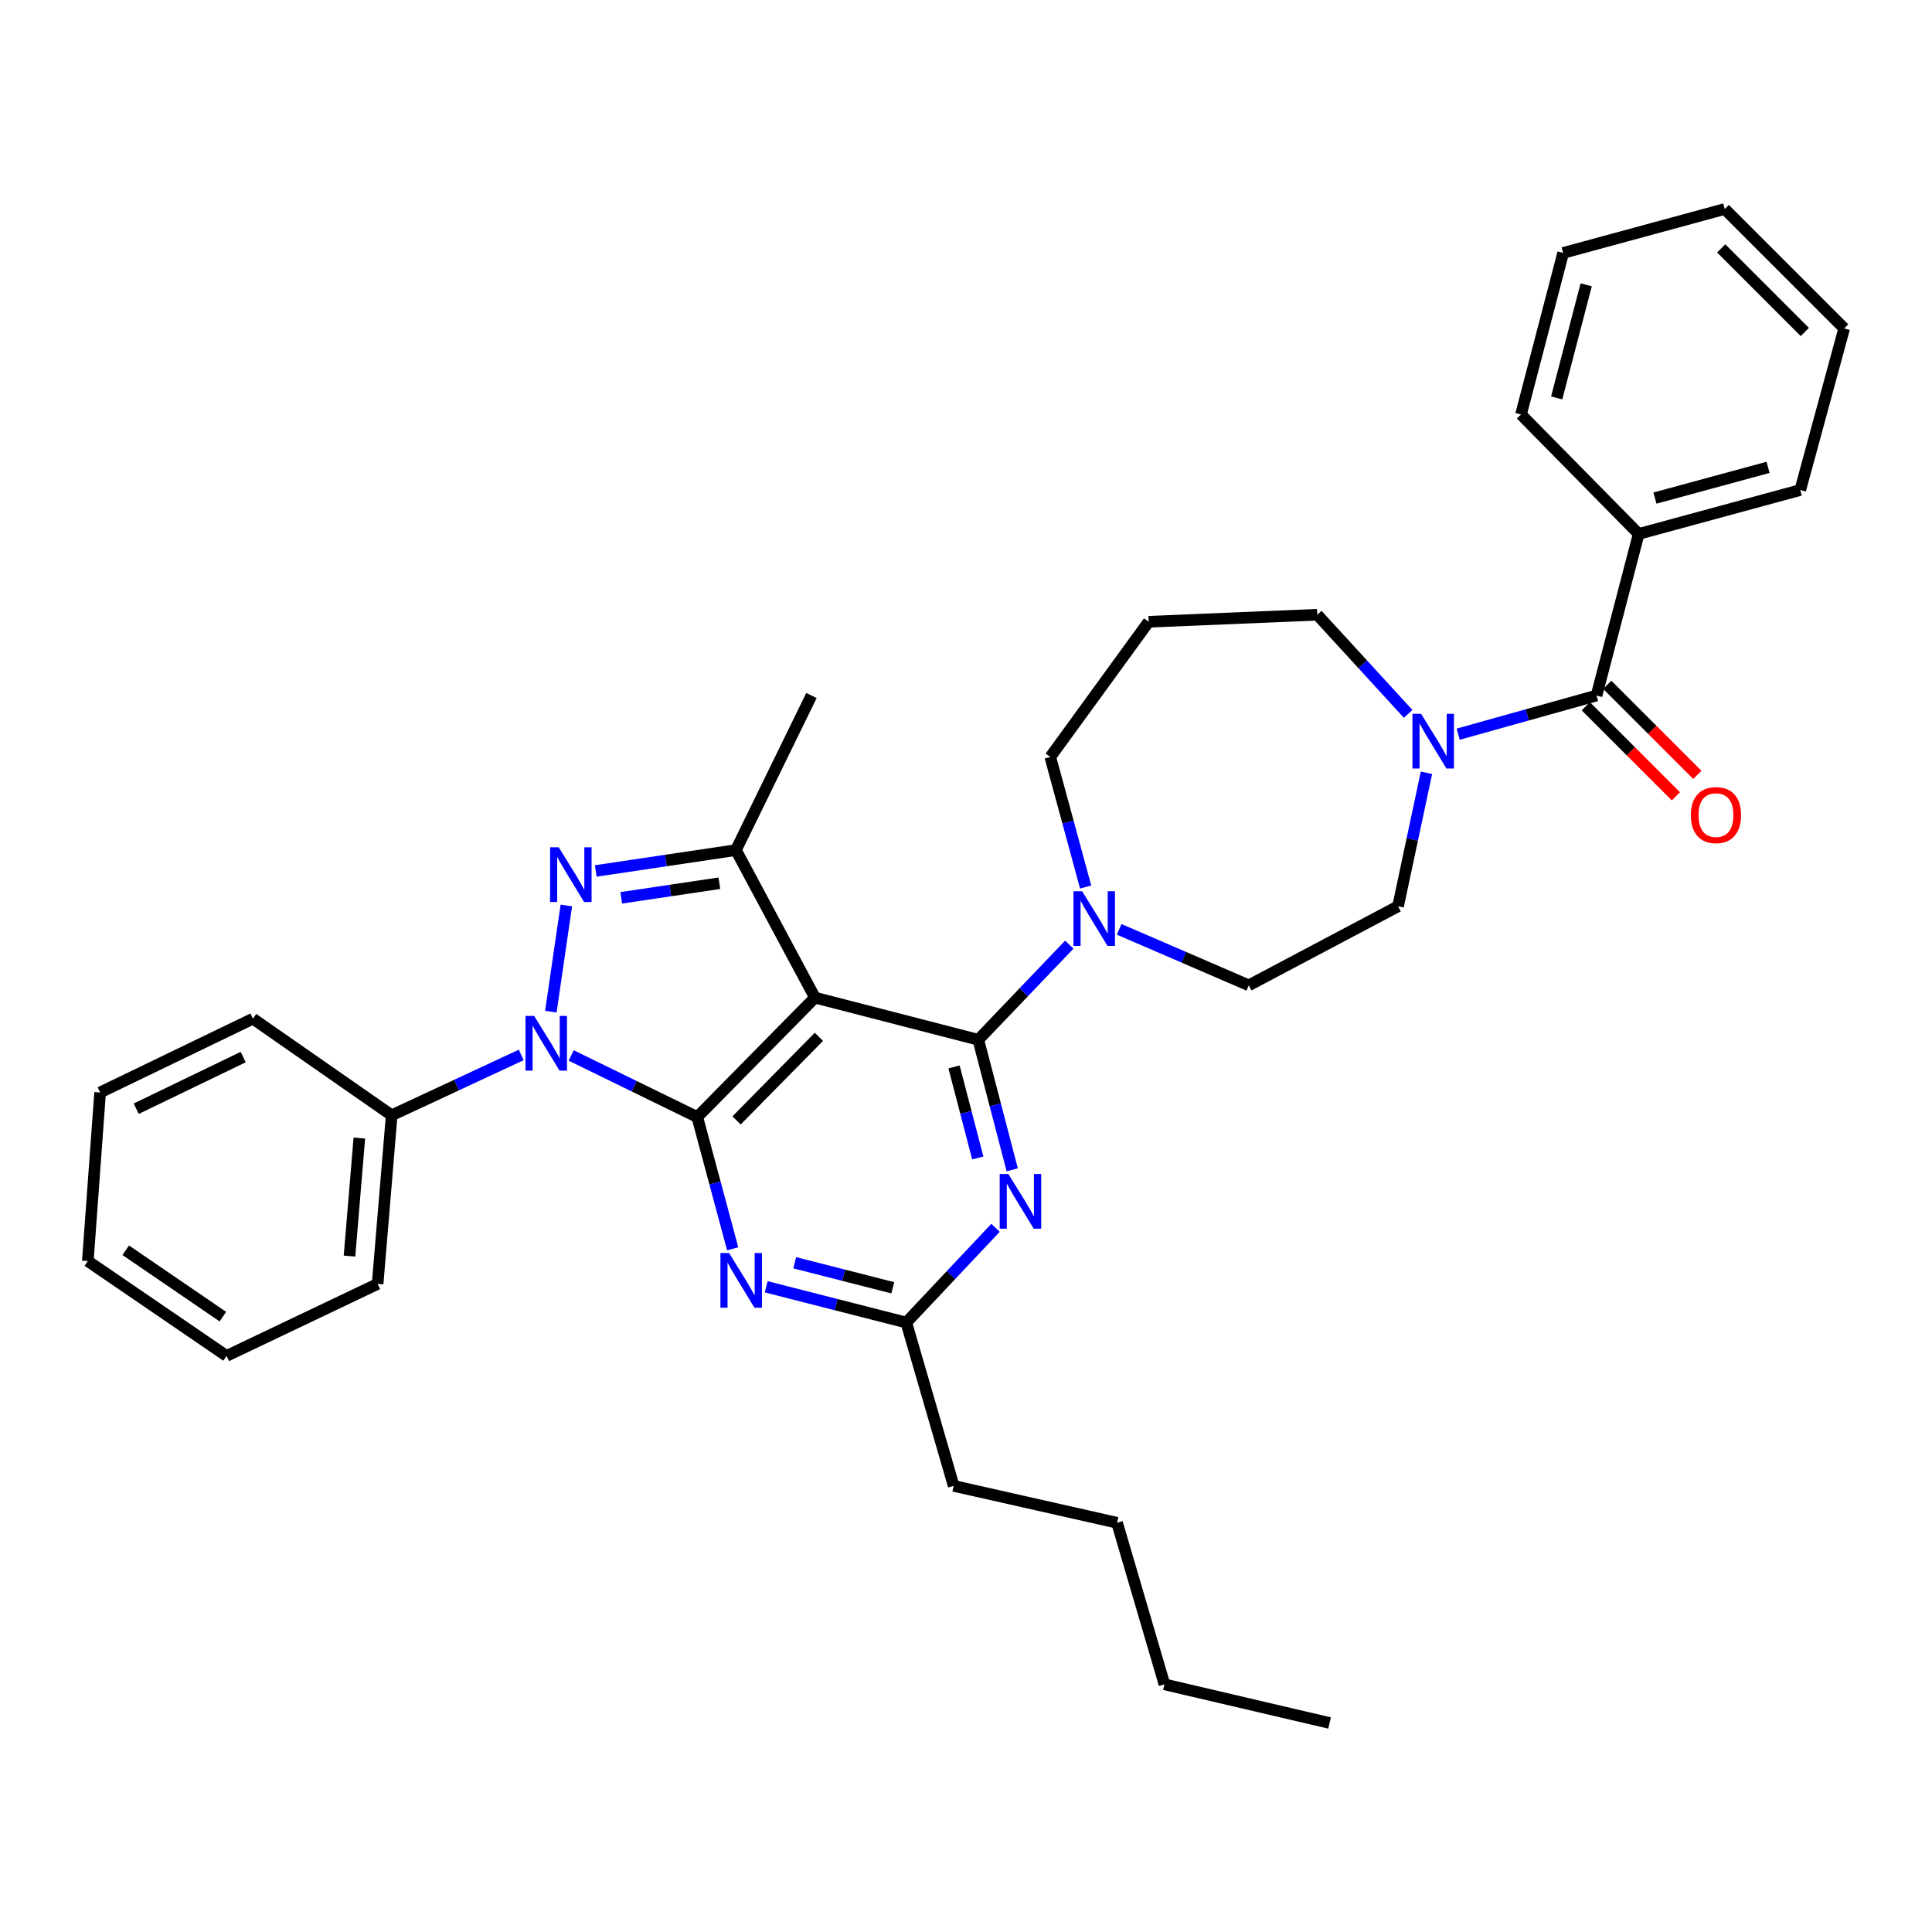 <?xml version='1.0' encoding='iso-8859-1'?>
<svg version='1.1' baseProfile='full'
              xmlns='http://www.w3.org/2000/svg'
                      xmlns:rdkit='http://www.rdkit.org/xml'
                      xmlns:xlink='http://www.w3.org/1999/xlink'
                  xml:space='preserve'
width='1000px' height='1000px' viewBox='0 0 1000 1000'>
<!-- END OF HEADER -->
<rect style='opacity:1.0;fill:#FFFFFF;stroke:none' width='1000' height='1000' x='0' y='0'> </rect>
<path class='bond-0' d='M 954.545,170.004 L 892.725,108.183' style='fill:none;fill-rule:evenodd;stroke:#000000;stroke-width:6px;stroke-linecap:butt;stroke-linejoin:miter;stroke-opacity:1' />
<path class='bond-0' d='M 934.17,171.833 L 890.895,128.559' style='fill:none;fill-rule:evenodd;stroke:#000000;stroke-width:6px;stroke-linecap:butt;stroke-linejoin:miter;stroke-opacity:1' />
<path class='bond-1' d='M 954.545,170.004 L 931.813,253.641' style='fill:none;fill-rule:evenodd;stroke:#000000;stroke-width:6px;stroke-linecap:butt;stroke-linejoin:miter;stroke-opacity:1' />
<path class='bond-2' d='M 728.854,369.496 L 705.335,343.84' style='fill:none;fill-rule:evenodd;stroke:#0000FF;stroke-width:6px;stroke-linecap:butt;stroke-linejoin:miter;stroke-opacity:1' />
<path class='bond-2' d='M 705.335,343.84 L 681.816,318.184' style='fill:none;fill-rule:evenodd;stroke:#000000;stroke-width:6px;stroke-linecap:butt;stroke-linejoin:miter;stroke-opacity:1' />
<path class='bond-3' d='M 754.749,380.018 L 790.554,370.01' style='fill:none;fill-rule:evenodd;stroke:#0000FF;stroke-width:6px;stroke-linecap:butt;stroke-linejoin:miter;stroke-opacity:1' />
<path class='bond-3' d='M 790.554,370.01 L 826.359,360.002' style='fill:none;fill-rule:evenodd;stroke:#000000;stroke-width:6px;stroke-linecap:butt;stroke-linejoin:miter;stroke-opacity:1' />
<path class='bond-4' d='M 738.337,399.978 L 730.986,434.536' style='fill:none;fill-rule:evenodd;stroke:#0000FF;stroke-width:6px;stroke-linecap:butt;stroke-linejoin:miter;stroke-opacity:1' />
<path class='bond-4' d='M 730.986,434.536 L 723.635,469.094' style='fill:none;fill-rule:evenodd;stroke:#000000;stroke-width:6px;stroke-linecap:butt;stroke-linejoin:miter;stroke-opacity:1' />
<path class='bond-5' d='M 820.808,365.554 L 844.126,388.868' style='fill:none;fill-rule:evenodd;stroke:#000000;stroke-width:6px;stroke-linecap:butt;stroke-linejoin:miter;stroke-opacity:1' />
<path class='bond-5' d='M 844.126,388.868 L 867.443,412.183' style='fill:none;fill-rule:evenodd;stroke:#FF0000;stroke-width:6px;stroke-linecap:butt;stroke-linejoin:miter;stroke-opacity:1' />
<path class='bond-5' d='M 831.91,354.451 L 855.228,377.765' style='fill:none;fill-rule:evenodd;stroke:#000000;stroke-width:6px;stroke-linecap:butt;stroke-linejoin:miter;stroke-opacity:1' />
<path class='bond-5' d='M 855.228,377.765 L 878.545,401.079' style='fill:none;fill-rule:evenodd;stroke:#FF0000;stroke-width:6px;stroke-linecap:butt;stroke-linejoin:miter;stroke-opacity:1' />
<path class='bond-6' d='M 826.359,360.002 L 848.175,276.365' style='fill:none;fill-rule:evenodd;stroke:#000000;stroke-width:6px;stroke-linecap:butt;stroke-linejoin:miter;stroke-opacity:1' />
<path class='bond-7' d='M 892.725,108.183 L 809.087,130.915' style='fill:none;fill-rule:evenodd;stroke:#000000;stroke-width:6px;stroke-linecap:butt;stroke-linejoin:miter;stroke-opacity:1' />
<path class='bond-8' d='M 809.087,130.915 L 787.27,214.544' style='fill:none;fill-rule:evenodd;stroke:#000000;stroke-width:6px;stroke-linecap:butt;stroke-linejoin:miter;stroke-opacity:1' />
<path class='bond-8' d='M 821.008,147.423 L 805.736,205.963' style='fill:none;fill-rule:evenodd;stroke:#000000;stroke-width:6px;stroke-linecap:butt;stroke-linejoin:miter;stroke-opacity:1' />
<path class='bond-9' d='M 506.368,538.181 L 515.148,571.839' style='fill:none;fill-rule:evenodd;stroke:#000000;stroke-width:6px;stroke-linecap:butt;stroke-linejoin:miter;stroke-opacity:1' />
<path class='bond-9' d='M 515.148,571.839 L 523.927,605.498' style='fill:none;fill-rule:evenodd;stroke:#0000FF;stroke-width:6px;stroke-linecap:butt;stroke-linejoin:miter;stroke-opacity:1' />
<path class='bond-9' d='M 493.809,552.242 L 499.954,575.803' style='fill:none;fill-rule:evenodd;stroke:#000000;stroke-width:6px;stroke-linecap:butt;stroke-linejoin:miter;stroke-opacity:1' />
<path class='bond-9' d='M 499.954,575.803 L 506.1,599.363' style='fill:none;fill-rule:evenodd;stroke:#0000FF;stroke-width:6px;stroke-linecap:butt;stroke-linejoin:miter;stroke-opacity:1' />
<path class='bond-10' d='M 506.368,538.181 L 529.912,513.566' style='fill:none;fill-rule:evenodd;stroke:#000000;stroke-width:6px;stroke-linecap:butt;stroke-linejoin:miter;stroke-opacity:1' />
<path class='bond-10' d='M 529.912,513.566 L 553.456,488.951' style='fill:none;fill-rule:evenodd;stroke:#0000FF;stroke-width:6px;stroke-linecap:butt;stroke-linejoin:miter;stroke-opacity:1' />
<path class='bond-11' d='M 506.368,538.181 L 421.814,516.365' style='fill:none;fill-rule:evenodd;stroke:#000000;stroke-width:6px;stroke-linecap:butt;stroke-linejoin:miter;stroke-opacity:1' />
<path class='bond-12' d='M 515.29,635.507 L 492.192,660.027' style='fill:none;fill-rule:evenodd;stroke:#0000FF;stroke-width:6px;stroke-linecap:butt;stroke-linejoin:miter;stroke-opacity:1' />
<path class='bond-12' d='M 492.192,660.027 L 469.094,684.547' style='fill:none;fill-rule:evenodd;stroke:#000000;stroke-width:6px;stroke-linecap:butt;stroke-linejoin:miter;stroke-opacity:1' />
<path class='bond-13' d='M 561.928,459.126 L 552.781,425.471' style='fill:none;fill-rule:evenodd;stroke:#0000FF;stroke-width:6px;stroke-linecap:butt;stroke-linejoin:miter;stroke-opacity:1' />
<path class='bond-13' d='M 552.781,425.471 L 543.633,391.816' style='fill:none;fill-rule:evenodd;stroke:#000000;stroke-width:6px;stroke-linecap:butt;stroke-linejoin:miter;stroke-opacity:1' />
<path class='bond-14' d='M 579.284,481.031 L 612.825,495.514' style='fill:none;fill-rule:evenodd;stroke:#0000FF;stroke-width:6px;stroke-linecap:butt;stroke-linejoin:miter;stroke-opacity:1' />
<path class='bond-14' d='M 612.825,495.514 L 646.366,509.997' style='fill:none;fill-rule:evenodd;stroke:#000000;stroke-width:6px;stroke-linecap:butt;stroke-linejoin:miter;stroke-opacity:1' />
<path class='bond-15' d='M 295.648,546.305 L 328.279,562.245' style='fill:none;fill-rule:evenodd;stroke:#0000FF;stroke-width:6px;stroke-linecap:butt;stroke-linejoin:miter;stroke-opacity:1' />
<path class='bond-15' d='M 328.279,562.245 L 360.91,578.186' style='fill:none;fill-rule:evenodd;stroke:#000000;stroke-width:6px;stroke-linecap:butt;stroke-linejoin:miter;stroke-opacity:1' />
<path class='bond-16' d='M 285.119,523.631 L 293.133,468.681' style='fill:none;fill-rule:evenodd;stroke:#0000FF;stroke-width:6px;stroke-linecap:butt;stroke-linejoin:miter;stroke-opacity:1' />
<path class='bond-17' d='M 269.786,546.028 L 236.26,561.649' style='fill:none;fill-rule:evenodd;stroke:#0000FF;stroke-width:6px;stroke-linecap:butt;stroke-linejoin:miter;stroke-opacity:1' />
<path class='bond-17' d='M 236.26,561.649 L 202.733,577.27' style='fill:none;fill-rule:evenodd;stroke:#000000;stroke-width:6px;stroke-linecap:butt;stroke-linejoin:miter;stroke-opacity:1' />
<path class='bond-18' d='M 360.91,578.186 L 421.814,516.365' style='fill:none;fill-rule:evenodd;stroke:#000000;stroke-width:6px;stroke-linecap:butt;stroke-linejoin:miter;stroke-opacity:1' />
<path class='bond-18' d='M 381.231,579.932 L 423.864,536.657' style='fill:none;fill-rule:evenodd;stroke:#000000;stroke-width:6px;stroke-linecap:butt;stroke-linejoin:miter;stroke-opacity:1' />
<path class='bond-19' d='M 360.91,578.186 L 370.074,612.284' style='fill:none;fill-rule:evenodd;stroke:#000000;stroke-width:6px;stroke-linecap:butt;stroke-linejoin:miter;stroke-opacity:1' />
<path class='bond-19' d='M 370.074,612.284 L 379.239,646.382' style='fill:none;fill-rule:evenodd;stroke:#0000FF;stroke-width:6px;stroke-linecap:butt;stroke-linejoin:miter;stroke-opacity:1' />
<path class='bond-20' d='M 421.814,516.365 L 380.912,440.002' style='fill:none;fill-rule:evenodd;stroke:#000000;stroke-width:6px;stroke-linecap:butt;stroke-linejoin:miter;stroke-opacity:1' />
<path class='bond-21' d='M 380.912,440.002 L 344.636,445.405' style='fill:none;fill-rule:evenodd;stroke:#000000;stroke-width:6px;stroke-linecap:butt;stroke-linejoin:miter;stroke-opacity:1' />
<path class='bond-21' d='M 344.636,445.405 L 308.36,450.808' style='fill:none;fill-rule:evenodd;stroke:#0000FF;stroke-width:6px;stroke-linecap:butt;stroke-linejoin:miter;stroke-opacity:1' />
<path class='bond-21' d='M 372.342,457.153 L 346.949,460.935' style='fill:none;fill-rule:evenodd;stroke:#000000;stroke-width:6px;stroke-linecap:butt;stroke-linejoin:miter;stroke-opacity:1' />
<path class='bond-21' d='M 346.949,460.935 L 321.556,464.717' style='fill:none;fill-rule:evenodd;stroke:#0000FF;stroke-width:6px;stroke-linecap:butt;stroke-linejoin:miter;stroke-opacity:1' />
<path class='bond-22' d='M 380.912,440.002 L 420,360.002' style='fill:none;fill-rule:evenodd;stroke:#000000;stroke-width:6px;stroke-linecap:butt;stroke-linejoin:miter;stroke-opacity:1' />
<path class='bond-23' d='M 396.578,666.035 L 432.836,675.291' style='fill:none;fill-rule:evenodd;stroke:#0000FF;stroke-width:6px;stroke-linecap:butt;stroke-linejoin:miter;stroke-opacity:1' />
<path class='bond-23' d='M 432.836,675.291 L 469.094,684.547' style='fill:none;fill-rule:evenodd;stroke:#000000;stroke-width:6px;stroke-linecap:butt;stroke-linejoin:miter;stroke-opacity:1' />
<path class='bond-23' d='M 411.339,653.598 L 436.72,660.077' style='fill:none;fill-rule:evenodd;stroke:#0000FF;stroke-width:6px;stroke-linecap:butt;stroke-linejoin:miter;stroke-opacity:1' />
<path class='bond-23' d='M 436.72,660.077 L 462.1,666.556' style='fill:none;fill-rule:evenodd;stroke:#000000;stroke-width:6px;stroke-linecap:butt;stroke-linejoin:miter;stroke-opacity:1' />
<path class='bond-24' d='M 202.733,577.27 L 195.458,664.545' style='fill:none;fill-rule:evenodd;stroke:#000000;stroke-width:6px;stroke-linecap:butt;stroke-linejoin:miter;stroke-opacity:1' />
<path class='bond-24' d='M 185.994,589.057 L 180.902,650.149' style='fill:none;fill-rule:evenodd;stroke:#000000;stroke-width:6px;stroke-linecap:butt;stroke-linejoin:miter;stroke-opacity:1' />
<path class='bond-25' d='M 202.733,577.27 L 130.915,527.269' style='fill:none;fill-rule:evenodd;stroke:#000000;stroke-width:6px;stroke-linecap:butt;stroke-linejoin:miter;stroke-opacity:1' />
<path class='bond-26' d='M 195.458,664.545 L 117.272,701.819' style='fill:none;fill-rule:evenodd;stroke:#000000;stroke-width:6px;stroke-linecap:butt;stroke-linejoin:miter;stroke-opacity:1' />
<path class='bond-27' d='M 130.915,527.269 L 51.822,565.458' style='fill:none;fill-rule:evenodd;stroke:#000000;stroke-width:6px;stroke-linecap:butt;stroke-linejoin:miter;stroke-opacity:1' />
<path class='bond-27' d='M 125.879,547.137 L 70.514,573.87' style='fill:none;fill-rule:evenodd;stroke:#000000;stroke-width:6px;stroke-linecap:butt;stroke-linejoin:miter;stroke-opacity:1' />
<path class='bond-28' d='M 117.272,701.819 L 45.455,652.725' style='fill:none;fill-rule:evenodd;stroke:#000000;stroke-width:6px;stroke-linecap:butt;stroke-linejoin:miter;stroke-opacity:1' />
<path class='bond-28' d='M 115.361,681.492 L 65.088,647.126' style='fill:none;fill-rule:evenodd;stroke:#000000;stroke-width:6px;stroke-linecap:butt;stroke-linejoin:miter;stroke-opacity:1' />
<path class='bond-29' d='M 51.822,565.458 L 45.455,652.725' style='fill:none;fill-rule:evenodd;stroke:#000000;stroke-width:6px;stroke-linecap:butt;stroke-linejoin:miter;stroke-opacity:1' />
<path class='bond-30' d='M 469.094,684.547 L 493.632,769.091' style='fill:none;fill-rule:evenodd;stroke:#000000;stroke-width:6px;stroke-linecap:butt;stroke-linejoin:miter;stroke-opacity:1' />
<path class='bond-31' d='M 493.632,769.091 L 578.186,788.178' style='fill:none;fill-rule:evenodd;stroke:#000000;stroke-width:6px;stroke-linecap:butt;stroke-linejoin:miter;stroke-opacity:1' />
<path class='bond-32' d='M 578.186,788.178 L 602.724,871.815' style='fill:none;fill-rule:evenodd;stroke:#000000;stroke-width:6px;stroke-linecap:butt;stroke-linejoin:miter;stroke-opacity:1' />
<path class='bond-33' d='M 602.724,871.815 L 688.184,891.817' style='fill:none;fill-rule:evenodd;stroke:#000000;stroke-width:6px;stroke-linecap:butt;stroke-linejoin:miter;stroke-opacity:1' />
<path class='bond-34' d='M 543.633,391.816 L 594.541,321.821' style='fill:none;fill-rule:evenodd;stroke:#000000;stroke-width:6px;stroke-linecap:butt;stroke-linejoin:miter;stroke-opacity:1' />
<path class='bond-35' d='M 594.541,321.821 L 681.816,318.184' style='fill:none;fill-rule:evenodd;stroke:#000000;stroke-width:6px;stroke-linecap:butt;stroke-linejoin:miter;stroke-opacity:1' />
<path class='bond-36' d='M 646.366,509.997 L 723.635,469.094' style='fill:none;fill-rule:evenodd;stroke:#000000;stroke-width:6px;stroke-linecap:butt;stroke-linejoin:miter;stroke-opacity:1' />
<path class='bond-37' d='M 787.27,214.544 L 848.175,276.365' style='fill:none;fill-rule:evenodd;stroke:#000000;stroke-width:6px;stroke-linecap:butt;stroke-linejoin:miter;stroke-opacity:1' />
<path class='bond-38' d='M 848.175,276.365 L 931.813,253.641' style='fill:none;fill-rule:evenodd;stroke:#000000;stroke-width:6px;stroke-linecap:butt;stroke-linejoin:miter;stroke-opacity:1' />
<path class='bond-38' d='M 856.604,257.804 L 915.151,241.897' style='fill:none;fill-rule:evenodd;stroke:#000000;stroke-width:6px;stroke-linecap:butt;stroke-linejoin:miter;stroke-opacity:1' />
<path  class='atom-1' d='M 735.554 369.473
L 744.834 384.473
Q 745.754 385.953, 747.234 388.633
Q 748.714 391.313, 748.794 391.473
L 748.794 369.473
L 752.554 369.473
L 752.554 397.793
L 748.674 397.793
L 738.714 381.393
Q 737.554 379.473, 736.314 377.273
Q 735.114 375.073, 734.754 374.393
L 734.754 397.793
L 731.074 397.793
L 731.074 369.473
L 735.554 369.473
' fill='#0000FF'/>
<path  class='atom-3' d='M 875.18 421.894
Q 875.18 415.094, 878.54 411.294
Q 881.9 407.494, 888.18 407.494
Q 894.46 407.494, 897.82 411.294
Q 901.18 415.094, 901.18 421.894
Q 901.18 428.774, 897.78 432.694
Q 894.38 436.574, 888.18 436.574
Q 881.94 436.574, 878.54 432.694
Q 875.18 428.814, 875.18 421.894
M 888.18 433.374
Q 892.5 433.374, 894.82 430.494
Q 897.18 427.574, 897.18 421.894
Q 897.18 416.334, 894.82 413.534
Q 892.5 410.694, 888.18 410.694
Q 883.86 410.694, 881.5 413.494
Q 879.18 416.294, 879.18 421.894
Q 879.18 427.614, 881.5 430.494
Q 883.86 433.374, 888.18 433.374
' fill='#FF0000'/>
<path  class='atom-7' d='M 521.924 607.659
L 531.204 622.659
Q 532.124 624.139, 533.604 626.819
Q 535.084 629.499, 535.164 629.659
L 535.164 607.659
L 538.924 607.659
L 538.924 635.979
L 535.044 635.979
L 525.084 619.579
Q 523.924 617.659, 522.684 615.459
Q 521.484 613.259, 521.124 612.579
L 521.124 635.979
L 517.444 635.979
L 517.444 607.659
L 521.924 607.659
' fill='#0000FF'/>
<path  class='atom-8' d='M 560.106 461.293
L 569.386 476.293
Q 570.306 477.773, 571.786 480.453
Q 573.266 483.133, 573.346 483.293
L 573.346 461.293
L 577.106 461.293
L 577.106 489.613
L 573.226 489.613
L 563.266 473.213
Q 562.106 471.293, 560.866 469.093
Q 559.666 466.893, 559.306 466.213
L 559.306 489.613
L 555.626 489.613
L 555.626 461.293
L 560.106 461.293
' fill='#0000FF'/>
<path  class='atom-9' d='M 276.473 525.836
L 285.753 540.836
Q 286.673 542.316, 288.153 544.996
Q 289.633 547.676, 289.713 547.836
L 289.713 525.836
L 293.473 525.836
L 293.473 554.156
L 289.593 554.156
L 279.633 537.756
Q 278.473 535.836, 277.233 533.636
Q 276.033 531.436, 275.673 530.756
L 275.673 554.156
L 271.993 554.156
L 271.993 525.836
L 276.473 525.836
' fill='#0000FF'/>
<path  class='atom-13' d='M 289.2 438.569
L 298.48 453.569
Q 299.4 455.049, 300.88 457.729
Q 302.36 460.409, 302.44 460.569
L 302.44 438.569
L 306.2 438.569
L 306.2 466.889
L 302.32 466.889
L 292.36 450.489
Q 291.2 448.569, 289.96 446.369
Q 288.76 444.169, 288.4 443.489
L 288.4 466.889
L 284.72 466.889
L 284.72 438.569
L 289.2 438.569
' fill='#0000FF'/>
<path  class='atom-15' d='M 377.373 648.57
L 386.653 663.57
Q 387.573 665.05, 389.053 667.73
Q 390.533 670.41, 390.613 670.57
L 390.613 648.57
L 394.373 648.57
L 394.373 676.89
L 390.493 676.89
L 380.533 660.49
Q 379.373 658.57, 378.133 656.37
Q 376.933 654.17, 376.573 653.49
L 376.573 676.89
L 372.893 676.89
L 372.893 648.57
L 377.373 648.57
' fill='#0000FF'/>
</svg>
